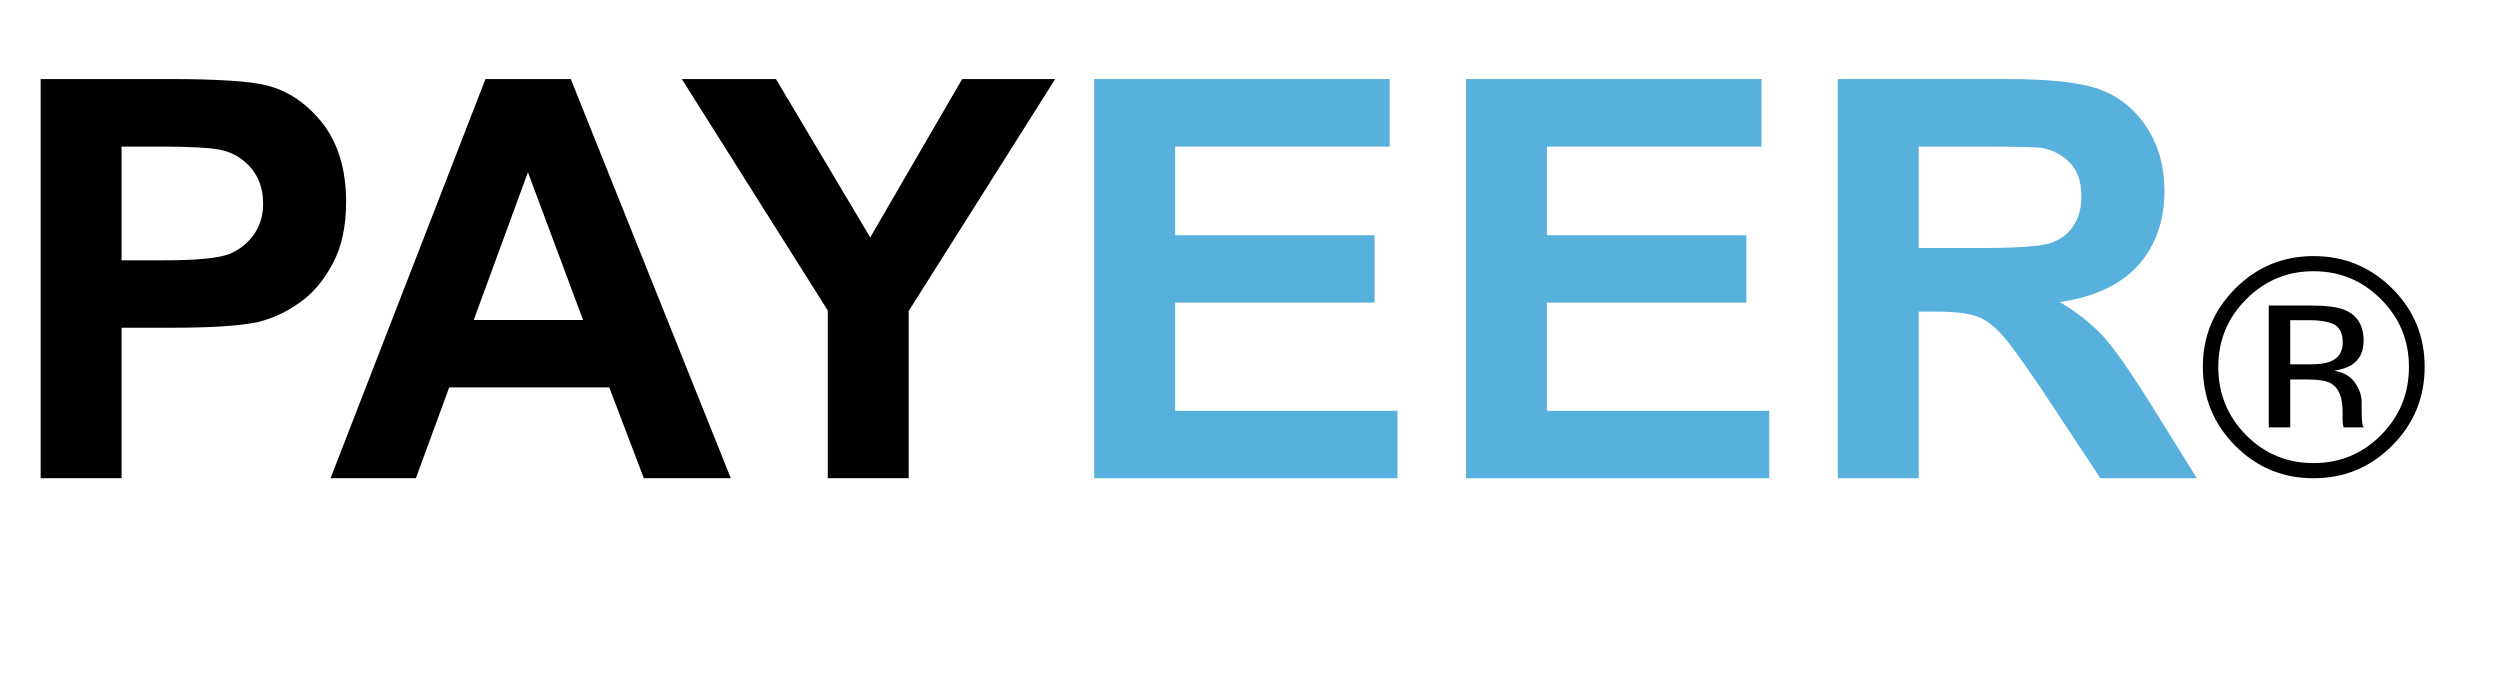 <?xml version="1.0" encoding="UTF-8"?>
<svg xmlns="http://www.w3.org/2000/svg" xmlns:xlink="http://www.w3.org/1999/xlink" width="283.4pt" height="78pt" viewBox="0 0 283.4 78" version="1.1">
<defs>
<g>
<symbol overflow="visible" id="glyph0-0">
<path style="stroke:none;" d="M 39.5 0 L 39.5 -39.5 L 7.906 -39.5 L 7.906 0 Z M 8.906 -38.484 L 38.484 -38.484 L 38.484 -1.016 L 8.906 -1.016 Z M 8.906 -38.484 "/>
</symbol>
<symbol overflow="visible" id="glyph0-1">
<path style="stroke:none;" d="M 13.781 0 L 13.781 -17.062 L 19.719 -17.062 C 23.828 -17.062 26.984 -17.25 29.188 -17.688 C 30.766 -18.078 32.359 -18.766 33.875 -19.844 C 35.453 -20.922 36.719 -22.438 37.719 -24.328 C 38.734 -26.219 39.234 -28.562 39.234 -31.344 C 39.234 -34.938 38.359 -37.844 36.656 -40.125 C 34.875 -42.406 32.734 -43.922 30.141 -44.547 C 28.438 -44.984 24.828 -45.25 19.266 -45.25 L 4.609 -45.25 L 4.609 0 Z M 18.203 -37.594 C 21.422 -37.594 23.625 -37.469 24.703 -37.281 C 26.219 -37.031 27.422 -36.328 28.375 -35.266 C 29.312 -34.188 29.828 -32.859 29.828 -31.156 C 29.828 -29.828 29.516 -28.688 28.812 -27.672 C 28.125 -26.672 27.172 -25.906 25.969 -25.406 C 24.766 -24.953 22.375 -24.703 18.766 -24.703 L 13.781 -24.703 L 13.781 -37.594 Z M 18.203 -37.594 "/>
</symbol>
<symbol overflow="visible" id="glyph0-2">
<path style="stroke:none;" d="M 27.234 -45.25 L 17.562 -45.25 L 0 0 L 9.672 0 L 13.453 -10.297 L 31.594 -10.297 L 35.516 0 L 45.375 0 Z M 16.234 -17.938 L 22.375 -34.688 L 28.625 -17.938 Z M 16.234 -17.938 "/>
</symbol>
<symbol overflow="visible" id="glyph0-3">
<path style="stroke:none;" d="M 25.656 0 L 25.656 -18.953 L 42.266 -45.25 L 31.719 -45.25 L 21.297 -27.297 L 10.609 -45.25 L -0.062 -45.25 L 16.484 -19.016 L 16.484 0 Z M 25.656 0 "/>
</symbol>
<symbol overflow="visible" id="glyph0-4">
<path style="stroke:none;" d="M 38.984 0 L 38.984 -7.641 L 13.781 -7.641 L 13.781 -19.906 L 36.391 -19.906 L 36.391 -27.547 L 13.781 -27.547 L 13.781 -37.594 L 38.109 -37.594 L 38.109 -45.25 L 4.609 -45.25 L 4.609 0 Z M 38.984 0 "/>
</symbol>
<symbol overflow="visible" id="glyph0-5">
<path style="stroke:none;" d="M 13.781 0 L 13.781 -18.891 L 15.609 -18.891 C 17.75 -18.891 19.266 -18.703 20.219 -18.391 C 21.234 -18.078 22.109 -17.438 23 -16.484 C 23.891 -15.609 25.469 -13.391 27.859 -9.859 L 34.375 0 L 45.312 0 L 39.812 -8.844 C 37.594 -12.328 35.891 -14.781 34.625 -16.172 C 33.297 -17.562 31.719 -18.828 29.766 -19.969 C 33.672 -20.531 36.656 -21.922 38.672 -24.141 C 40.625 -26.344 41.641 -29.188 41.641 -32.547 C 41.641 -35.266 41.016 -37.594 39.688 -39.688 C 38.359 -41.766 36.578 -43.219 34.375 -44.047 C 32.219 -44.859 28.688 -45.25 23.828 -45.25 L 4.609 -45.25 L 4.609 0 Z M 13.781 -37.594 L 20.922 -37.594 C 24.578 -37.594 26.859 -37.531 27.547 -37.469 C 29.062 -37.219 30.203 -36.578 31.031 -35.641 C 31.844 -34.75 32.219 -33.484 32.219 -31.969 C 32.219 -30.578 31.906 -29.453 31.281 -28.562 C 30.703 -27.672 29.828 -27.047 28.75 -26.672 C 27.672 -26.281 24.891 -26.094 20.531 -26.094 L 13.781 -26.094 Z M 13.781 -37.594 "/>
</symbol>
<symbol overflow="visible" id="glyph1-0">
<path style="stroke:none;" d="M 0 0 L 19.297 0 L 19.297 -27.031 L 0 -27.031 Z M 9.656 -15.25 L 3.094 -25.094 L 16.219 -25.094 Z M 10.812 -13.516 L 17.375 -23.359 L 17.375 -3.672 Z M 3.094 -1.938 L 9.656 -11.781 L 16.219 -1.938 Z M 1.938 -23.359 L 8.5 -13.516 L 1.938 -3.672 Z M 1.938 -23.359 "/>
</symbol>
<symbol overflow="visible" id="glyph1-1">
<path style="stroke:none;" d=""/>
</symbol>
</g>
</defs>
<g id="surface1">
<g style="fill:rgb(0%,0%,0%);fill-opacity:1;">
  <use xlink:href="#glyph0-1" x="0" y="54.211"/>
</g>
<g style="fill:rgb(0%,0%,0%);fill-opacity:1;">
  <use xlink:href="#glyph0-2" x="37.47" y="54.211"/>
</g>
<g style="fill:rgb(0%,0%,0%);fill-opacity:1;">
  <use xlink:href="#glyph0-3" x="77.352" y="54.211"/>
</g>
<g style="fill:rgb(34.499%,69.398%,86.299%);fill-opacity:1;">
  <use xlink:href="#glyph0-4" x="119.432" y="54.211"/>
  <use xlink:href="#glyph0-4" x="161.578" y="54.211"/>
  <use xlink:href="#glyph0-5" x="203.724" y="54.211"/>
</g>
<path style=" stroke:none;fill-rule:nonzero;fill:rgb(0%,0%,0%);fill-opacity:1;" d="M 265.57 38.836 C 265.57 37.832 265.262 37.152 264.652 36.812 C 264.035 36.469 263.055 36.297 261.703 36.297 L 259.621 36.297 L 259.621 41.301 L 261.82 41.301 C 262.855 41.301 263.629 41.199 264.145 40.992 C 265.094 40.617 265.57 39.898 265.57 38.836 Z M 262.02 34.637 C 263.734 34.637 264.992 34.801 265.793 35.133 C 267.223 35.727 267.938 36.895 267.938 38.637 C 267.938 39.867 267.484 40.781 266.59 41.363 C 266.113 41.672 265.445 41.891 264.59 42.027 C 265.672 42.199 266.461 42.652 266.961 43.387 C 267.461 44.113 267.715 44.828 267.715 45.527 L 267.715 46.531 C 267.715 46.855 267.723 47.199 267.746 47.562 C 267.77 47.926 267.812 48.164 267.867 48.281 L 267.953 48.453 L 265.672 48.453 C 265.66 48.406 265.652 48.359 265.637 48.316 C 265.625 48.27 265.617 48.219 265.605 48.156 L 265.555 47.715 L 265.555 46.621 C 265.555 45.031 265.117 43.977 264.25 43.465 C 263.734 43.168 262.832 43.016 261.539 43.016 L 259.621 43.016 L 259.621 48.453 L 257.188 48.453 L 257.188 34.637 Z M 262.262 30.746 C 259.277 30.746 256.73 31.809 254.617 33.934 C 252.516 36.051 251.465 38.602 251.465 41.598 C 251.465 44.613 252.508 47.184 254.602 49.312 C 256.703 51.434 259.254 52.496 262.262 52.496 C 265.27 52.496 267.816 51.434 269.922 49.312 C 272.027 47.184 273.078 44.613 273.078 41.598 C 273.078 38.602 272.027 36.051 269.922 33.934 C 267.812 31.809 265.254 30.746 262.262 30.746 Z M 274.859 41.578 C 274.859 45.066 273.633 48.043 271.176 50.512 C 268.719 52.977 265.746 54.215 262.262 54.215 C 258.773 54.215 255.812 52.977 253.367 50.512 C 250.934 48.051 249.715 45.074 249.715 41.578 C 249.715 38.113 250.945 35.156 253.398 32.699 C 255.848 30.254 258.801 29.031 262.262 29.031 C 265.746 29.031 268.719 30.254 271.176 32.699 C 273.633 35.145 274.859 38.105 274.859 41.578 "/>
<g style="fill:rgb(0%,0%,0%);fill-opacity:1;">
  <use xlink:href="#glyph1-1" x="275.219" y="54.211"/>
</g>
</g>
</svg>
